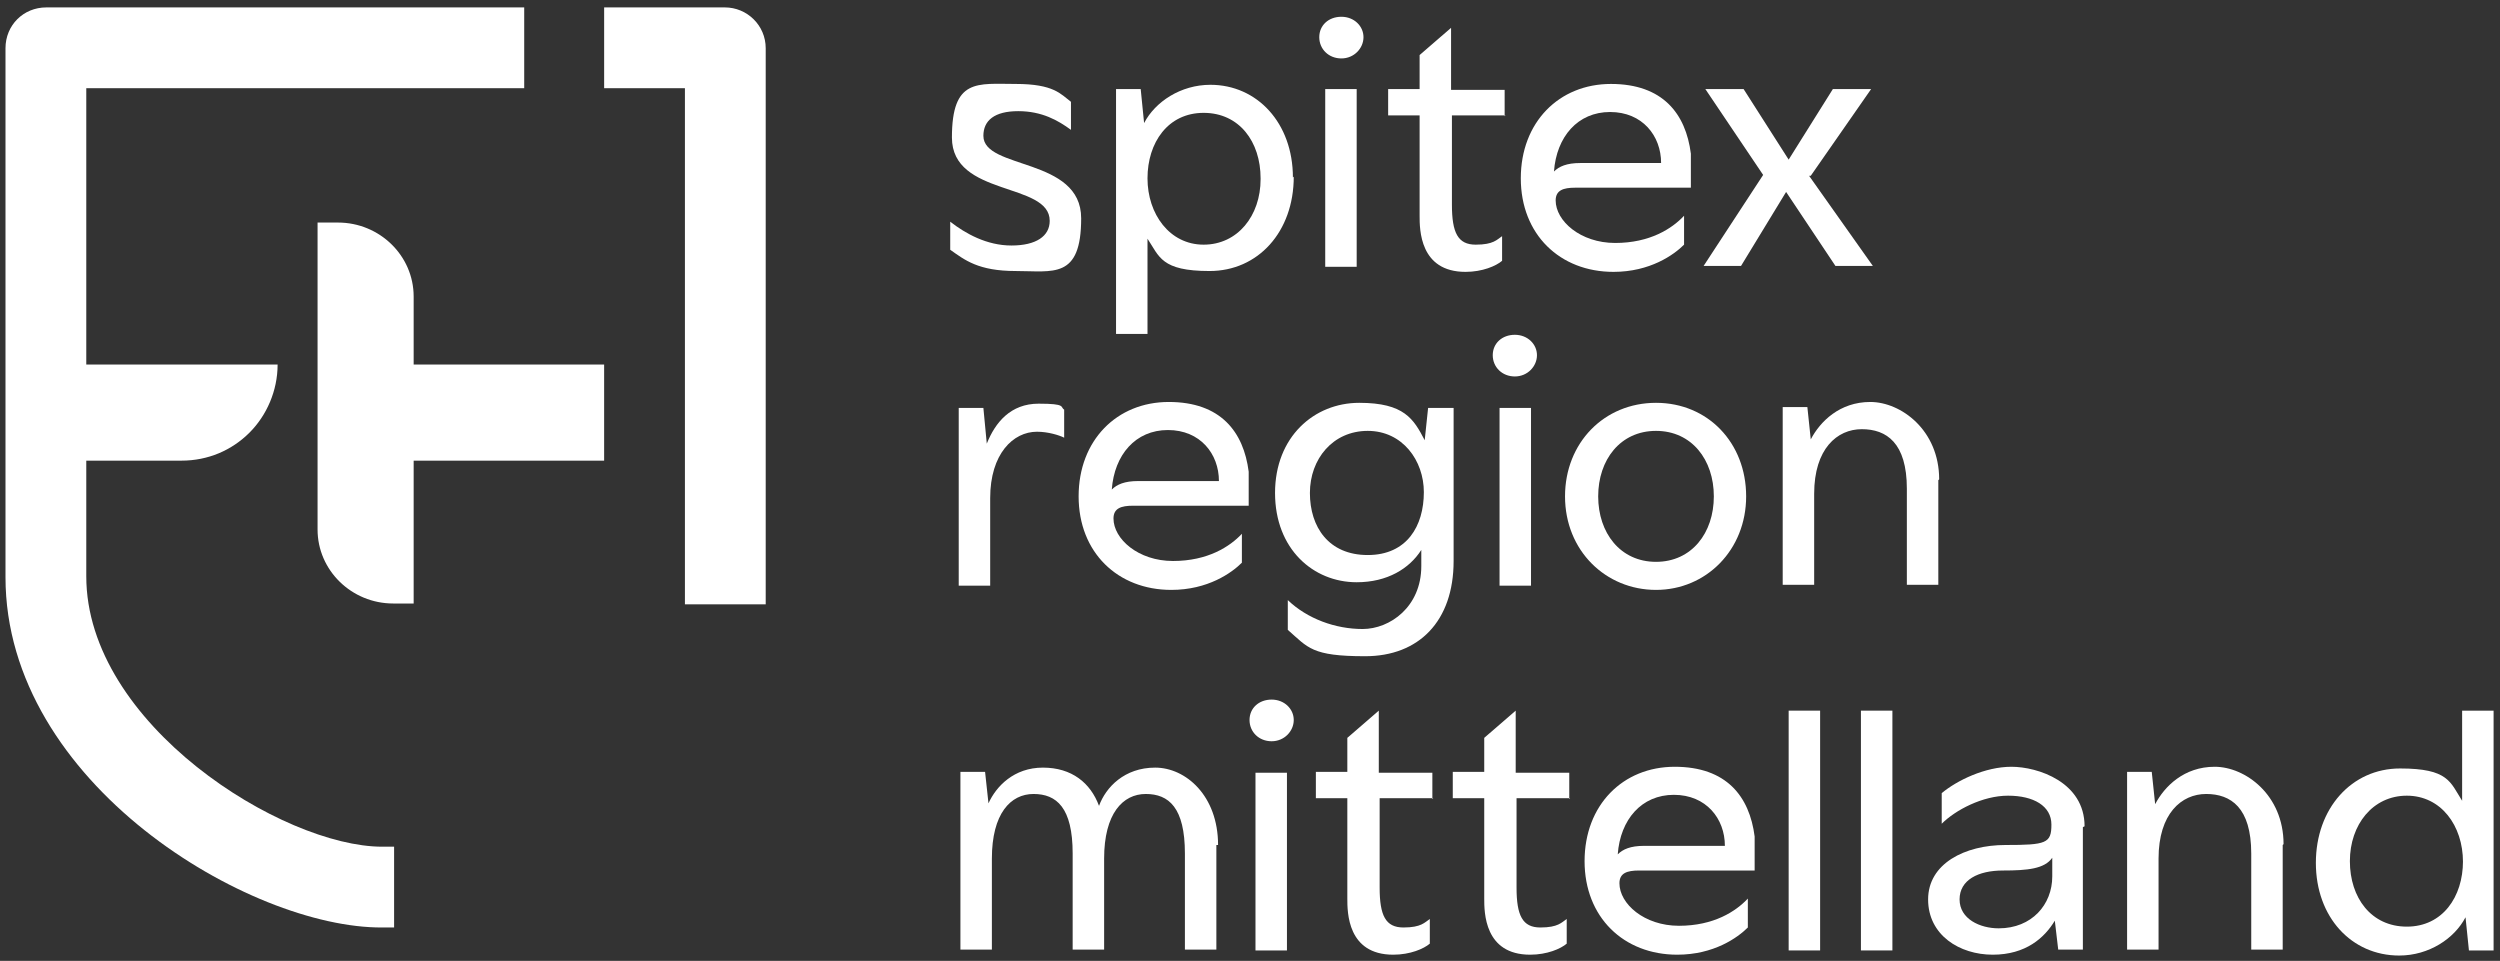 <svg width="294" height="113" viewBox="0 0 294 113" fill="none" xmlns="http://www.w3.org/2000/svg">
<rect x="0" y="0" width="294" height="113" fill="#333333" stroke="none"/>
<path d="M111.746 29.472V26.072C113.546 27.472 116.046 28.872 118.946 28.872C121.846 28.872 123.446 27.772 123.446 25.972C123.446 21.372 111.946 23.172 111.946 16.172C111.946 9.172 114.946 9.872 119.446 9.872C123.946 9.872 124.746 11.072 125.946 11.972V15.272C124.446 14.172 122.546 13.072 119.746 13.072C116.946 13.072 115.646 14.172 115.646 15.972C115.646 19.972 127.146 18.472 127.146 25.672C127.146 32.872 123.846 31.872 119.446 31.872C115.046 31.872 113.446 30.572 111.746 29.372V29.472Z" fill="white"/>
<path d="M152.146 20.772C152.146 27.272 147.946 31.872 142.246 31.872C136.546 31.872 136.346 30.172 134.946 28.072V39.272H131.246V10.472H134.146L134.546 14.472C135.846 11.972 138.846 9.972 142.346 9.972C147.846 9.972 152.046 14.472 152.046 20.872L152.146 20.772ZM148.246 20.972C148.246 16.672 145.746 13.272 141.546 13.272C137.346 13.272 134.946 16.772 134.946 20.972C134.946 25.172 137.546 28.772 141.546 28.772C145.546 28.772 148.246 25.372 148.246 21.072V20.972Z" fill="white"/>
<path d="M155.146 4.372C155.146 2.972 156.246 1.972 157.746 1.972C159.246 1.972 160.346 3.072 160.346 4.372C160.346 5.672 159.246 6.872 157.746 6.872C156.246 6.872 155.146 5.772 155.146 4.372ZM155.846 31.372V10.472H159.546V31.372H155.846Z" fill="white"/>
<path d="M177.046 13.572H170.746V24.072C170.746 27.372 171.446 28.772 173.546 28.772C175.646 28.772 176.046 28.172 176.646 27.772V30.672C175.946 31.272 174.346 31.972 172.346 31.972C166.946 31.972 166.946 26.972 166.946 25.372V13.572H163.246V10.472H166.946V6.472L170.646 3.272V10.572H176.946V13.672L177.046 13.572Z" fill="white"/>
<path d="M185.246 22.072C183.846 22.072 182.946 22.372 182.946 23.572C182.946 25.972 185.846 28.572 189.946 28.572C194.046 28.572 196.646 26.872 198.046 25.372V28.772C196.846 29.972 194.046 31.972 189.746 31.972C183.446 31.972 178.846 27.572 178.846 20.972C178.846 14.372 183.346 9.872 189.446 9.872C195.546 9.872 198.246 13.372 198.846 18.072V22.072H185.246ZM185.846 19.172H195.346C195.346 15.972 193.146 13.172 189.346 13.172C185.546 13.172 183.046 16.072 182.746 20.172C183.346 19.572 184.246 19.172 185.846 19.172Z" fill="white"/>
<path d="M212.746 20.672L220.246 31.272H215.846L210.046 22.572L204.746 31.272H200.346L207.346 20.572L200.546 10.472H205.046L210.346 18.772L215.546 10.472H220.046L212.946 20.672H212.746Z" fill="white"/>
<path d="M125.146 48.172V51.472C124.546 51.172 123.246 50.772 121.946 50.772C119.146 50.772 116.446 53.372 116.446 58.572V68.872H112.746V47.972H115.646L116.046 52.172C117.046 49.672 118.846 47.472 122.146 47.472C125.446 47.472 124.646 47.872 125.146 48.172Z" fill="white"/>
<path d="M133.246 59.472C131.846 59.472 130.946 59.772 130.946 60.972C130.946 63.372 133.846 65.972 137.946 65.972C142.046 65.972 144.646 64.272 146.046 62.772V66.172C144.846 67.372 142.046 69.372 137.746 69.372C131.446 69.372 126.846 64.972 126.846 58.372C126.846 51.772 131.346 47.272 137.446 47.272C143.546 47.272 146.246 50.772 146.846 55.472V59.472H133.246ZM133.846 56.572H143.346C143.346 53.372 141.146 50.572 137.346 50.572C133.546 50.572 131.046 53.472 130.746 57.572C131.346 56.972 132.246 56.572 133.846 56.572Z" fill="white"/>
<path d="M168.045 47.972H170.945V65.972C170.945 73.072 166.845 77.172 160.545 77.172C154.245 77.172 153.845 76.172 151.445 74.072V70.572C153.745 72.772 157.045 73.972 160.245 73.972C163.445 73.972 167.145 71.372 167.145 66.572V64.672C165.745 66.872 163.145 68.472 159.545 68.472C154.445 68.472 149.945 64.572 149.945 57.972C149.945 51.372 154.545 47.372 159.845 47.372C165.145 47.372 166.245 49.272 167.545 51.772L167.945 47.972H168.045ZM167.445 57.872C167.445 54.172 164.945 50.672 160.845 50.672C156.745 50.672 154.045 53.972 154.045 57.972C154.045 61.972 156.245 65.272 160.845 65.272C165.445 65.272 167.445 61.872 167.445 57.872Z" fill="white"/>
<path d="M175.547 41.772C175.547 40.372 176.647 39.372 178.147 39.372C179.647 39.372 180.747 40.472 180.747 41.772C180.747 43.072 179.647 44.272 178.147 44.272C176.647 44.272 175.547 43.172 175.547 41.772ZM176.347 68.872V47.972H180.047V68.872H176.347Z" fill="white"/>
<path d="M184.047 58.372C184.047 52.072 188.647 47.372 194.747 47.372C200.847 47.372 205.347 52.072 205.347 58.372C205.347 64.672 200.647 69.372 194.747 69.372C188.847 69.372 184.047 64.772 184.047 58.372ZM201.547 58.372C201.547 54.072 198.947 50.672 194.747 50.672C190.547 50.672 187.947 54.072 187.947 58.372C187.947 62.672 190.547 66.072 194.747 66.072C198.947 66.072 201.547 62.672 201.547 58.372Z" fill="white"/>
<path d="M227.946 56.472V68.772H224.246V57.472C224.246 52.072 221.846 50.472 218.946 50.472C216.046 50.472 213.346 52.772 213.346 58.072V68.772H209.646V47.872H212.546L212.946 51.672C214.046 49.572 216.346 47.272 219.946 47.272C223.546 47.272 228.046 50.572 228.046 56.372L227.946 56.472Z" fill="white"/>
<path d="M143.045 99.372V111.672H139.345V100.372C139.345 94.972 137.445 93.372 134.745 93.372C132.045 93.372 129.845 95.672 129.845 100.972V111.672H126.145V100.372C126.145 94.972 124.245 93.372 121.545 93.372C118.845 93.372 116.645 95.672 116.645 100.972V111.672H112.945V90.772H115.845L116.245 94.472C117.145 92.472 119.245 90.272 122.645 90.272C126.045 90.272 128.245 92.072 129.245 94.772C130.045 92.572 132.245 90.272 135.845 90.272C139.445 90.272 143.245 93.572 143.245 99.372H143.045Z" fill="white"/>
<path d="M146.945 84.672C146.945 83.272 148.045 82.272 149.545 82.272C151.045 82.272 152.145 83.372 152.145 84.672C152.145 85.972 151.045 87.172 149.545 87.172C148.045 87.172 146.945 86.072 146.945 84.672ZM147.645 111.772V90.872H151.345V111.772H147.645Z" fill="white"/>
<path d="M168.546 93.872H162.246V104.372C162.246 107.672 162.946 109.072 165.046 109.072C167.146 109.072 167.546 108.472 168.146 108.072V110.972C167.446 111.572 165.846 112.272 163.846 112.272C158.446 112.272 158.446 107.272 158.446 105.672V93.872H154.746V90.772H158.446V86.772L162.146 83.572V90.872H168.446V93.972L168.546 93.872Z" fill="white"/>
<path d="M184.646 93.872H178.346V104.372C178.346 107.672 179.046 109.072 181.146 109.072C183.246 109.072 183.646 108.472 184.246 108.072V110.972C183.546 111.572 181.946 112.272 179.946 112.272C174.546 112.272 174.546 107.272 174.546 105.672V93.872H170.846V90.772H174.546V86.772L178.246 83.572V90.872H184.546V93.972L184.646 93.872Z" fill="white"/>
<path d="M192.746 102.372C191.346 102.372 190.446 102.672 190.446 103.872C190.446 106.272 193.346 108.872 197.446 108.872C201.546 108.872 204.146 107.172 205.546 105.672V109.072C204.346 110.272 201.546 112.272 197.246 112.272C190.946 112.272 186.346 107.872 186.346 101.272C186.346 94.672 190.846 90.172 196.946 90.172C203.046 90.172 205.746 93.672 206.346 98.372V102.372H192.746ZM193.346 99.472H202.846C202.846 96.272 200.646 93.472 196.846 93.472C193.046 93.472 190.546 96.372 190.246 100.472C190.846 99.872 191.746 99.472 193.346 99.472Z" fill="white"/>
<path d="M210.346 111.772V83.572H214.046V111.772H210.346Z" fill="white"/>
<path d="M218.846 111.772V83.572H222.546V111.772H218.846Z" fill="white"/>
<path d="M244.946 97.272V111.672H242.046L241.646 108.272C240.446 110.272 238.246 112.272 234.346 112.272C230.446 112.272 226.746 109.972 226.746 105.772C226.746 101.572 231.046 99.372 235.846 99.372C240.646 99.372 241.246 99.172 241.246 96.972C241.246 94.772 239.146 93.572 236.146 93.572C233.146 93.572 229.946 95.272 228.346 96.872V93.272C230.146 91.772 233.446 90.172 236.546 90.172C239.646 90.172 245.146 91.972 245.146 97.172L244.946 97.272ZM241.346 103.172V100.872C240.446 102.172 238.446 102.372 235.546 102.372C232.646 102.372 230.446 103.472 230.446 105.772C230.446 108.072 232.846 109.172 235.046 109.172C238.946 109.172 241.346 106.372 241.346 103.072V103.172Z" fill="white"/>
<path d="M268.446 99.372V111.672H264.746V100.372C264.746 94.972 262.346 93.372 259.446 93.372C256.546 93.372 253.846 95.672 253.846 100.972V111.672H250.146V90.772H253.046L253.446 94.572C254.546 92.472 256.846 90.172 260.446 90.172C264.046 90.172 268.546 93.472 268.546 99.272L268.446 99.372Z" fill="white"/>
<path d="M289.546 83.572H293.246V111.772H290.346L289.946 107.872C288.646 110.372 285.646 112.372 282.146 112.372C276.546 112.372 272.346 107.872 272.346 101.472C272.346 95.072 276.546 90.372 282.246 90.372C287.946 90.372 288.146 91.972 289.546 94.172V83.672V83.572ZM289.646 101.372C289.646 97.072 287.046 93.572 283.046 93.572C279.046 93.572 276.346 96.972 276.346 101.272C276.346 105.572 278.846 108.972 283.046 108.972C287.246 108.972 289.646 105.472 289.646 101.272V101.372Z" fill="white"/>
<path d="M71.046 42.872V54.172H48.646V70.972H46.246C41.346 70.972 37.346 67.072 37.346 62.272V26.172H39.746C44.646 26.172 48.646 30.072 48.646 34.872V42.872H71.046Z" fill="white"/>
<path d="M10.146 10.372V42.872H32.647C32.647 45.972 31.346 48.872 29.346 50.872C27.247 52.972 24.447 54.172 21.346 54.172H10.146V67.772C10.146 85.172 33.246 99.572 44.947 99.572C56.647 99.572 46.047 99.572 46.346 99.572V109.072C45.947 109.072 45.447 109.072 44.947 109.072C29.447 109.172 0.646 92.172 0.646 67.872V5.672C0.646 2.972 2.746 0.872 5.446 0.872H61.647V10.372H10.146Z" fill="white"/>
<path d="M90.047 71.072H80.547C80.547 71.072 80.547 68.172 80.547 67.172V10.372H71.047V0.872H85.247C87.847 0.872 90.047 2.972 90.047 5.672V67.172C90.047 68.772 90.047 71.072 90.047 71.072Z" fill="white"/>
</svg>
